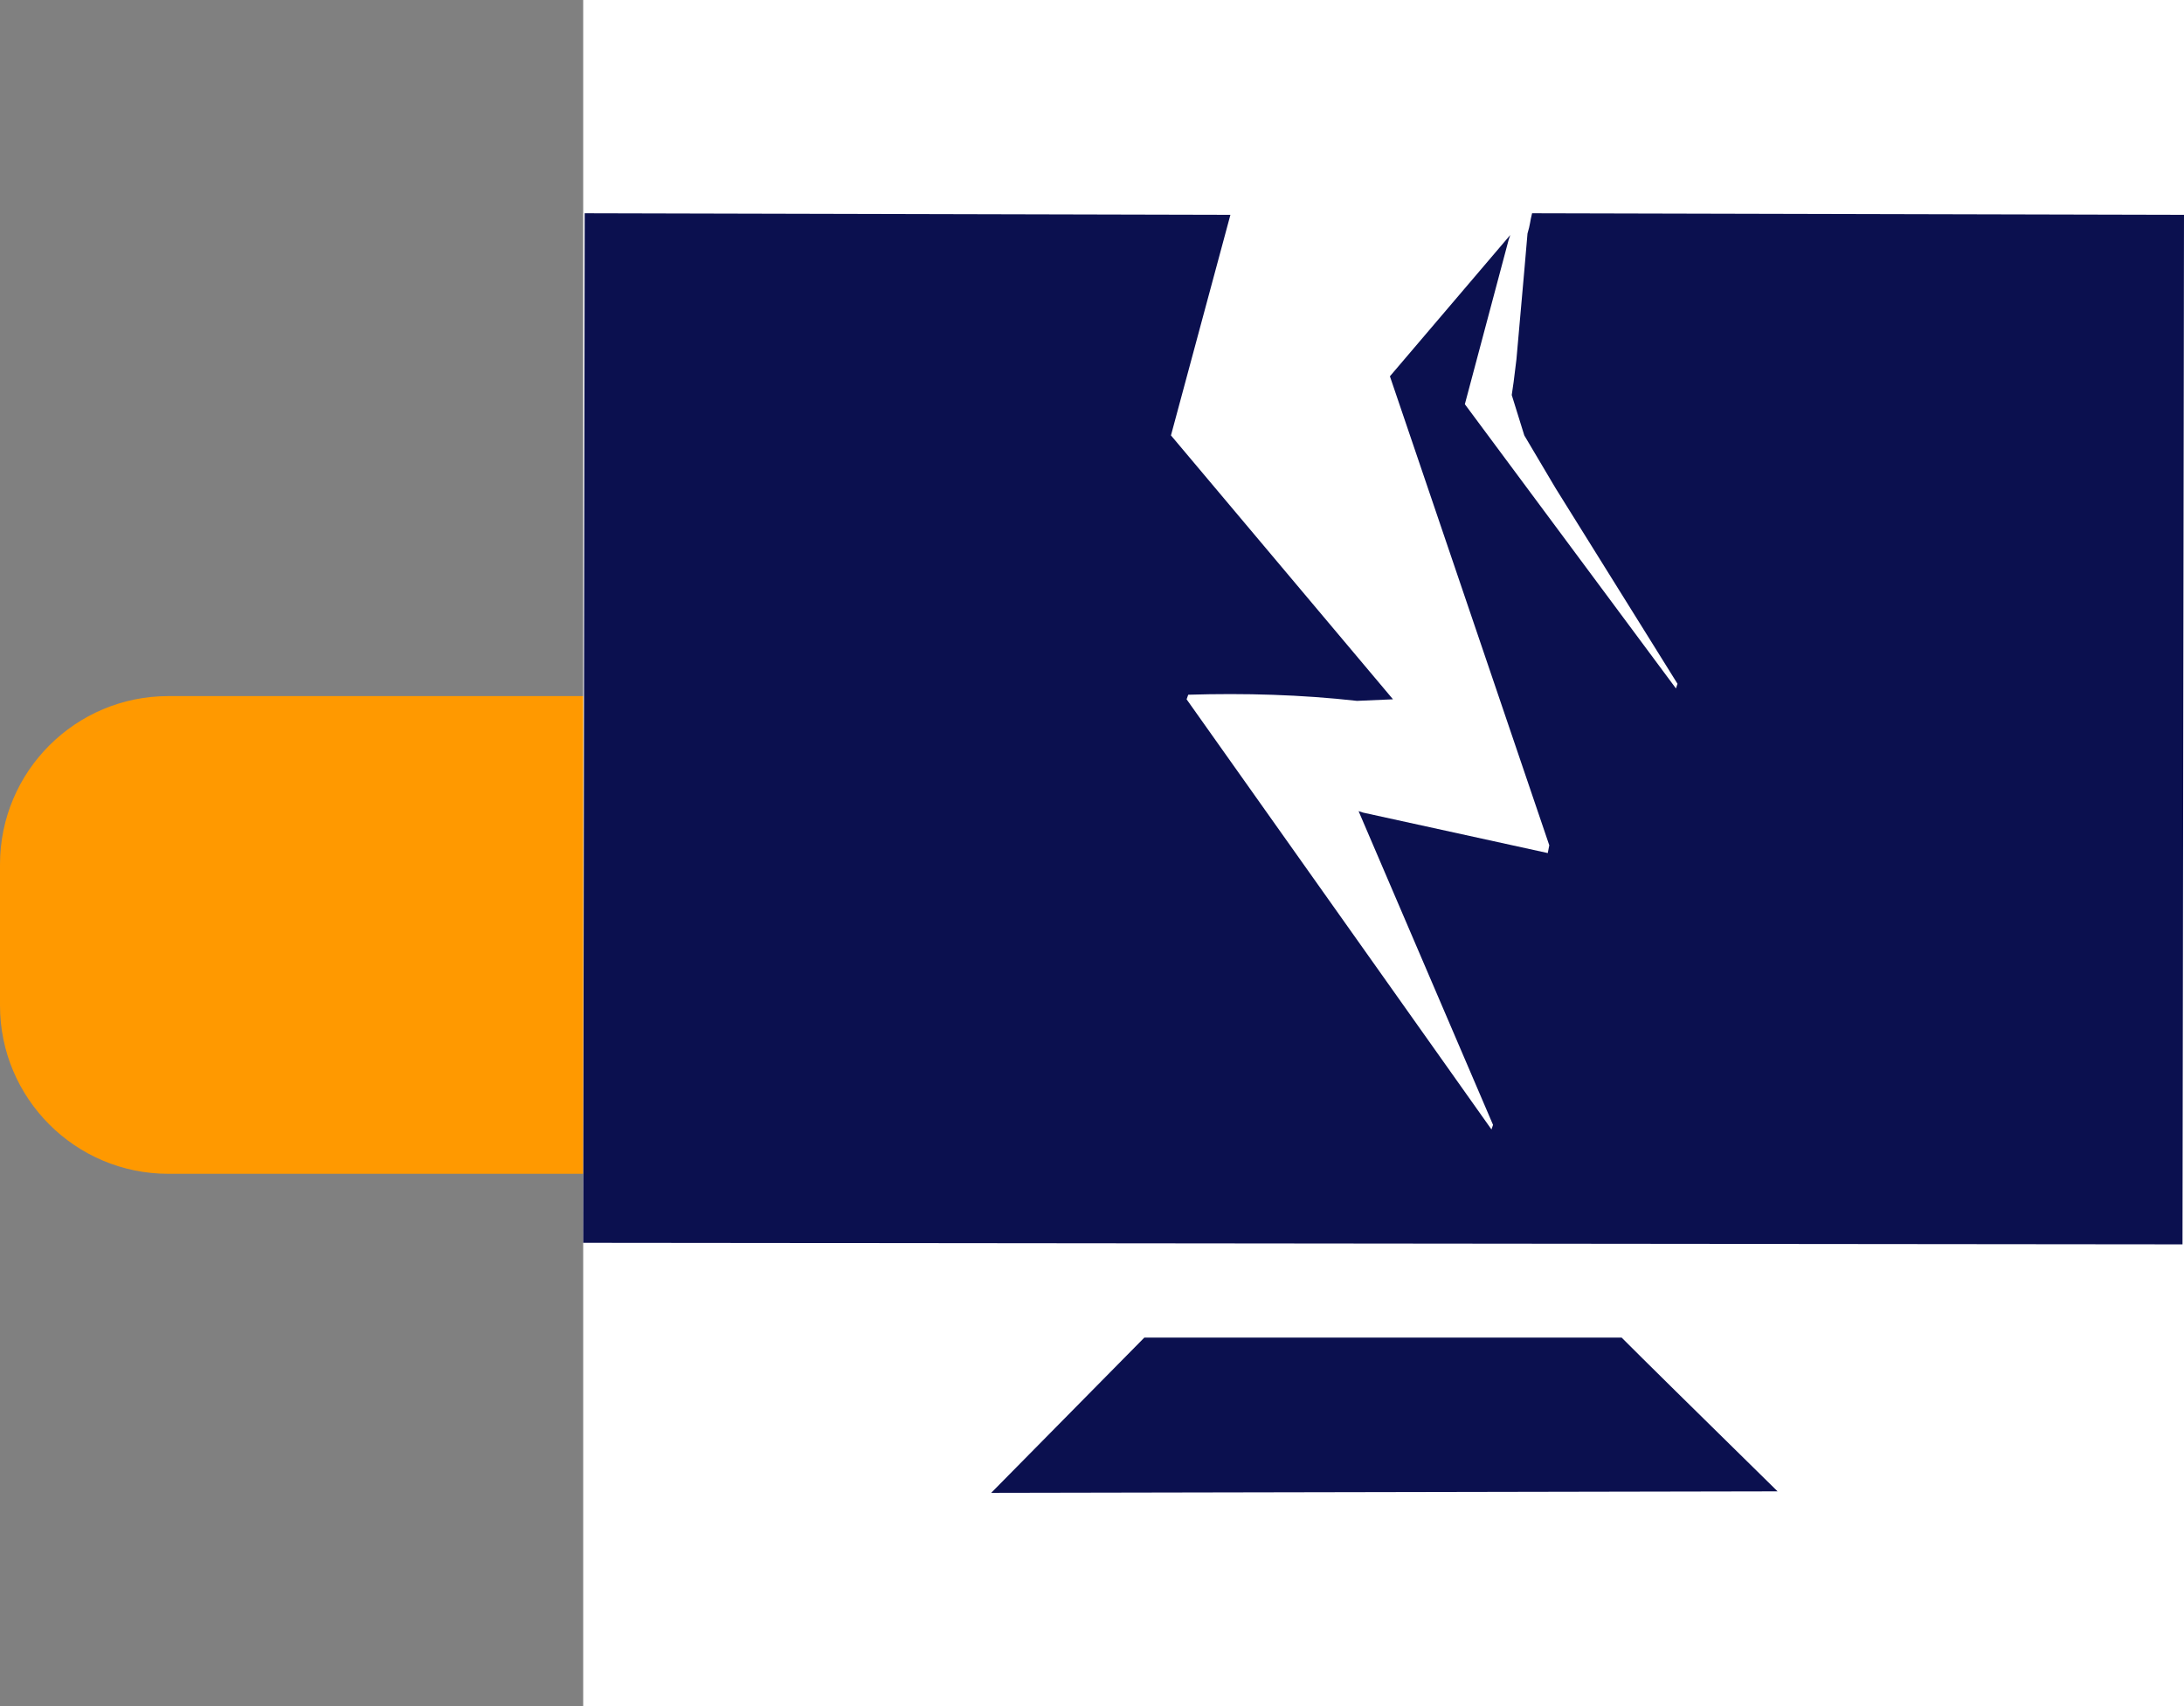 <?xml version="1.0" encoding="UTF-8" standalone="no"?><!-- Generator: Gravit.io --><svg xmlns="http://www.w3.org/2000/svg" xmlns:xlink="http://www.w3.org/1999/xlink" style="isolation:isolate" viewBox="538 270 32 25" width="32pt" height="25pt"><rect x="538" y="270" width="32" height="25" fill="#808080" stroke="none"/><defs><clipPath id="_clipPath_bQViNLN2pUsYc2nDUCKdTMDCBN99JJ2y"><rect x="538" y="270" width="32" height="25"/></clipPath></defs><g clip-path="url(#_clipPath_bQViNLN2pUsYc2nDUCKdTMDCBN99JJ2y)"><g><path d="M 540.466 280.2 L 551.534 280.2 C 552.895 280.2 554 281.305 554 282.666 L 554 284.734 C 554 286.095 552.895 287.2 551.534 287.2 L 540.466 287.2 C 539.105 287.2 538 286.095 538 284.734 L 538 282.666 C 538 281.305 539.105 280.2 540.466 280.2 Z" style="stroke:none;fill:#FF9900;stroke-miterlimit:10;"/><g><rect x="546.545" y="270" width="23.455" height="25" transform="matrix(1,0,0,1,0,0)" fill="rgb(255,255,255)"/><path d=" M 546.567 273.125 L 556.028 273.148 L 555.157 276.38 L 558.41 280.247 L 557.883 280.27 C 557.063 280.178 556.235 280.155 555.41 280.18 L 555.386 280.247 L 559.853 286.55 L 559.876 286.483 L 557.906 281.886 L 557.975 281.908 L 560.678 282.5 L 560.7 282.386 L 558.365 275.514 L 560.128 273.444 L 560.105 273.513 L 559.463 275.923 L 562.556 280.088 L 562.579 280.02 L 560.792 277.153 L 560.334 276.38 C 560.304 276.287 560.243 276.09 560.15 275.788 C 560.164 275.708 560.187 275.534 560.219 275.264 L 560.334 273.967 L 560.381 273.422 C 560.423 273.283 560.417 273.245 560.448 273.125 L 570 273.148 L 569.978 288.234 L 546.545 288.211 L 546.567 273.125 Z " fill="rgb(11,16,79)"/><path d=" M 554.767 289.6 L 559.991 289.6 L 561.76 289.6 C 562.059 289.9 562.821 290.651 564.045 291.853 L 552.523 291.875 L 554.767 289.6 Z " fill="rgb(11,16,79)"/></g></g></g></svg>